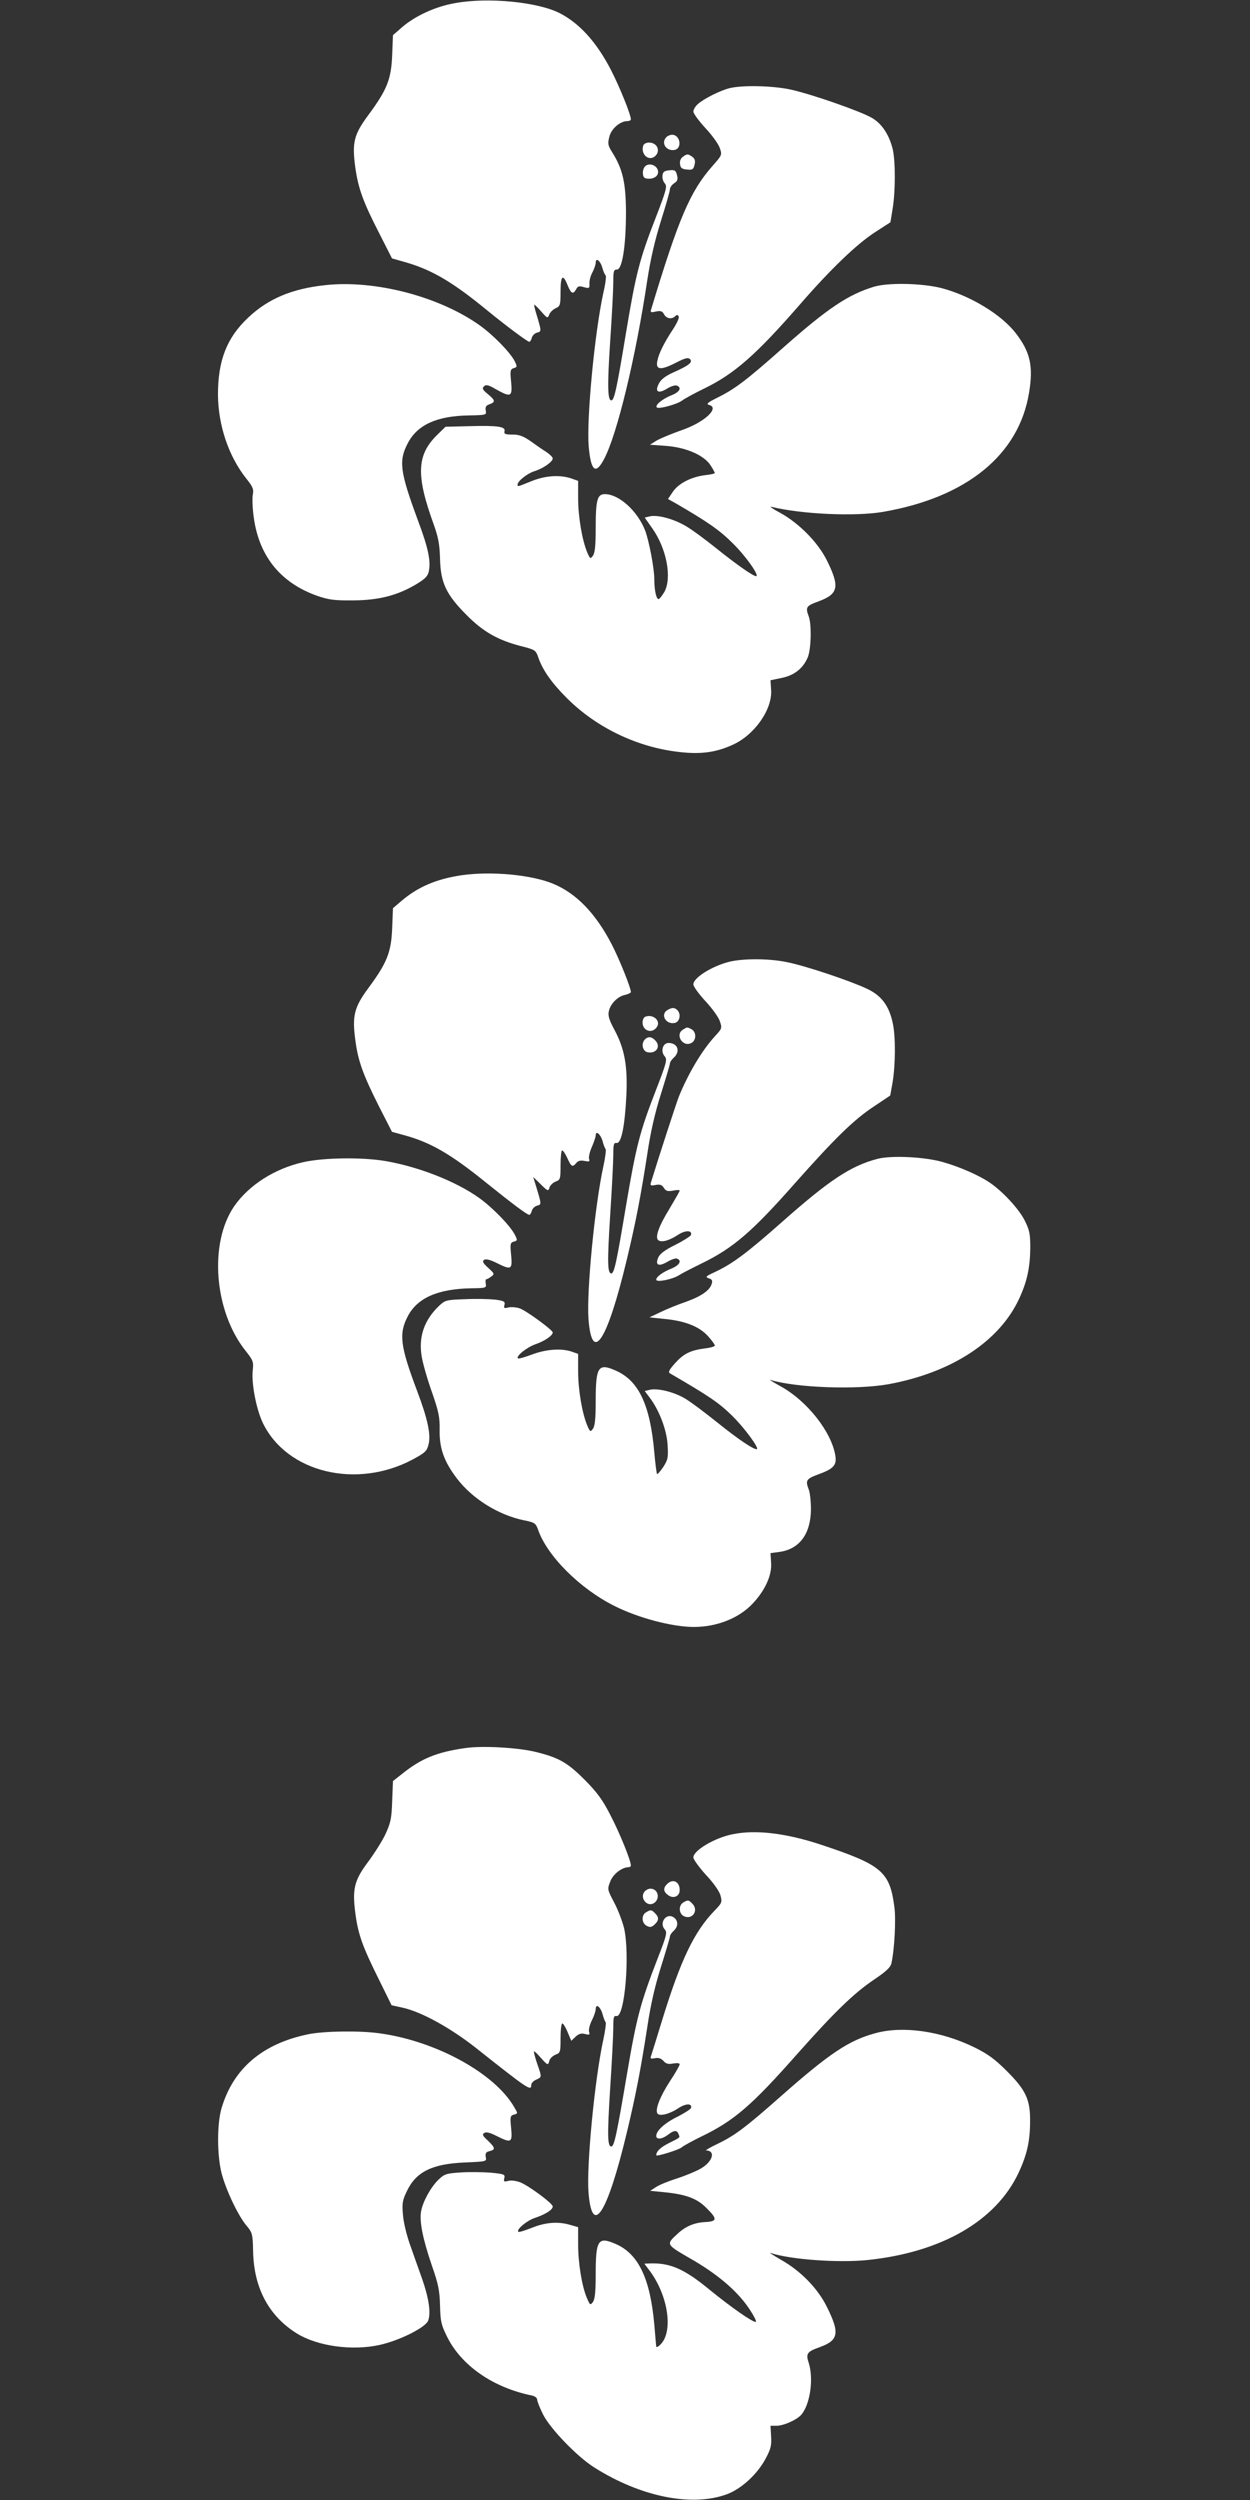 <?xml version="1.0" standalone="no"?>
<!DOCTYPE svg PUBLIC "-//W3C//DTD SVG 20010904//EN"
 "http://www.w3.org/TR/2001/REC-SVG-20010904/DTD/svg10.dtd">
<svg version="1.0" xmlns="http://www.w3.org/2000/svg"
 width="640pt" height="1280pt" viewBox="0 0 640 1280"
 preserveAspectRatio="xMidYMid meet">
<rect x="0" y="0" width="640" height="1280" fill="#333333" stroke="none"/>
<g transform="translate(0,1280) scale(0.1,-0.1)"
fill="#ffffff" stroke="none">
<path d="M2330 12784 c-99 -17 -204 -65 -271 -123 l-47 -41 -4 -102 c-5 -124
-26 -177 -122 -307 -74 -100 -84 -140 -67 -267 15 -108 40 -177 120 -333 l68
-134 74 -21 c133 -39 239 -102 412 -244 99 -81 208 -162 217 -162 4 0 10 9 13
21 3 11 15 23 27 26 23 6 23 6 -4 96 -8 26 -13 47 -10 47 2 0 19 -16 36 -36
30 -34 32 -35 40 -15 4 12 19 26 33 33 23 10 25 16 25 85 0 82 12 93 36 33 18
-44 28 -49 44 -21 8 16 15 18 39 11 28 -8 30 -6 29 19 -1 14 6 41 16 58 9 18
16 39 16 48 0 29 24 10 34 -26 5 -19 13 -36 17 -39 4 -3 -1 -43 -12 -90 -45
-207 -86 -644 -75 -784 11 -127 35 -149 78 -68 67 124 163 522 222 917 17 110
39 205 70 304 25 80 46 152 46 162 0 9 10 23 22 31 17 11 20 20 14 42 -6 24
-11 27 -39 24 -25 -2 -33 -8 -35 -26 -2 -13 3 -31 11 -40 14 -15 10 -32 -44
-172 -85 -218 -103 -289 -154 -595 -47 -285 -60 -345 -75 -345 -19 0 -21 73
-6 301 9 130 16 267 16 303 0 58 2 66 19 66 27 0 46 122 46 295 -1 152 -17
220 -71 306 -22 35 -23 44 -14 80 11 41 55 79 93 79 9 0 17 4 17 9 0 24 -57
165 -101 251 -73 142 -160 239 -262 292 -113 58 -368 83 -537 52z"/>
<path d="M3737 12349 c-47 -11 -135 -55 -164 -82 -13 -11 -23 -29 -23 -38 0
-10 28 -48 61 -84 34 -36 67 -82 74 -102 13 -37 12 -37 -39 -95 -112 -128
-171 -264 -312 -732 -5 -16 -2 -17 24 -11 25 5 33 2 42 -14 12 -23 40 -27 57
-10 8 8 13 8 18 -1 4 -6 -9 -35 -28 -64 -45 -68 -73 -123 -81 -162 -11 -48 16
-51 91 -13 50 26 66 30 76 20 15 -16 -5 -32 -86 -68 -40 -18 -63 -36 -73 -56
-23 -43 -5 -55 41 -27 19 12 42 19 50 16 28 -11 15 -34 -30 -51 -44 -18 -83
-50 -72 -61 9 -10 104 16 129 35 13 10 61 36 108 59 160 77 271 175 499 437
152 175 285 303 378 364 l82 53 11 68 c15 88 15 242 1 305 -18 74 -55 131
-106 161 -58 34 -307 121 -415 145 -90 20 -245 24 -313 8z"/>
<path d="M3412 12098 c-29 -29 -2 -72 40 -66 42 6 32 78 -11 78 -9 0 -22 -5
-29 -12z"/>
<path d="M3294 12056 c-15 -40 21 -80 54 -60 37 24 21 74 -25 74 -13 0 -26 -6
-29 -14z"/>
<path d="M3496 11997 c-11 -8 -17 -23 -14 -38 2 -19 10 -25 35 -27 28 -3 33 0
39 24 5 20 2 31 -11 41 -23 16 -27 16 -49 0z"/>
<path d="M3301 11946 c-7 -8 -11 -25 -9 -38 2 -18 9 -23 32 -23 36 0 56 27 40
53 -14 22 -48 27 -63 8z"/>
<path d="M1665 11340 c-170 -18 -293 -70 -394 -166 -110 -103 -155 -220 -155
-394 1 -157 54 -315 144 -429 36 -45 40 -56 34 -86 -3 -19 -1 -73 6 -119 28
-197 140 -333 328 -398 56 -19 86 -23 182 -22 131 1 228 26 325 85 44 27 56
40 61 66 10 53 -4 119 -56 258 -92 249 -100 305 -52 396 49 94 149 140 314
142 88 2 89 2 85 25 -3 18 1 26 19 32 32 12 30 20 -8 52 -27 22 -31 29 -20 40
10 10 22 8 61 -15 77 -43 85 -39 78 37 -6 58 -4 66 13 71 19 6 19 8 4 38 -24
45 -110 133 -179 182 -207 147 -536 233 -790 205z"/>
<path d="M4475 11332 c-132 -40 -237 -110 -465 -312 -186 -165 -245 -210 -333
-254 -53 -26 -63 -35 -47 -39 58 -15 -25 -91 -144 -131 -48 -17 -103 -40 -123
-51 l-35 -22 83 -6 c104 -8 196 -49 228 -101 12 -18 21 -36 21 -38 0 -3 -23
-8 -51 -11 -70 -9 -135 -42 -164 -85 l-25 -37 38 -21 c162 -94 225 -137 292
-204 68 -66 141 -170 121 -170 -15 0 -99 59 -199 139 -56 45 -127 98 -158 116
-63 38 -148 61 -188 51 l-25 -6 40 -57 c72 -103 100 -250 61 -323 -11 -18 -23
-35 -29 -37 -12 -4 -23 43 -23 102 0 55 -27 196 -47 249 -39 100 -134 186
-206 186 -39 0 -47 -29 -47 -174 0 -89 -4 -127 -14 -141 -13 -18 -15 -17 -30
18 -26 64 -46 182 -46 276 l0 89 -37 13 c-58 19 -132 14 -203 -15 -72 -29 -70
-29 -70 -17 0 18 51 58 88 69 44 14 92 48 92 65 -1 7 -15 21 -33 33 -18 11
-54 36 -80 55 -38 26 -58 34 -93 34 -38 0 -44 3 -41 17 7 24 -35 30 -181 26
l-121 -3 -41 -40 c-107 -104 -111 -208 -19 -461 23 -65 30 -101 32 -175 3
-124 32 -184 137 -289 84 -85 162 -129 281 -159 67 -17 72 -20 84 -54 23 -68
69 -133 149 -213 152 -151 360 -250 572 -274 110 -13 188 -3 274 36 113 50
206 183 198 283 l-3 48 57 12 c65 13 110 49 134 106 17 42 20 167 5 208 -18
48 -14 55 50 78 102 38 110 74 42 211 -46 92 -142 189 -238 242 -38 20 -59 35
-45 31 155 -38 428 -50 570 -26 430 74 698 293 749 612 22 133 6 206 -66 300
-73 97 -234 195 -383 234 -99 25 -271 29 -345 7z"/>
<path d="M2365 8319 c-130 -19 -226 -60 -311 -133 l-42 -36 -4 -102 c-5 -124
-26 -177 -122 -307 -73 -99 -84 -143 -66 -271 14 -105 40 -174 118 -330 l69
-135 62 -17 c136 -37 238 -96 421 -244 138 -111 209 -164 220 -164 4 0 10 9
13 21 3 11 15 23 27 26 23 6 23 6 -5 98 l-15 49 38 -37 c36 -36 40 -37 45 -18
3 11 17 25 31 31 25 9 26 13 26 85 0 41 4 75 8 75 5 0 17 -18 27 -40 20 -44
26 -48 46 -24 9 11 22 14 42 10 24 -5 28 -3 23 10 -3 9 3 36 14 61 11 25 20
52 20 60 0 27 25 6 35 -29 5 -20 13 -39 16 -42 3 -3 -2 -43 -12 -89 -44 -202
-86 -639 -76 -780 18 -234 96 -114 196 303 46 191 72 327 106 547 16 107 38
204 69 302 25 80 46 150 46 156 0 7 9 20 20 30 35 32 20 75 -27 75 -30 0 -42
-43 -20 -68 14 -16 11 -30 -44 -172 -84 -216 -102 -288 -154 -595 -48 -287
-60 -345 -75 -345 -20 0 -21 58 -6 297 9 136 16 276 16 311 0 54 3 62 17 60
24 -4 42 85 50 243 7 151 -9 240 -62 338 -25 46 -33 71 -28 92 7 39 46 78 83
85 16 4 30 10 30 15 0 21 -57 164 -97 242 -83 161 -183 264 -303 313 -113 46
-317 64 -465 43z"/>
<path d="M3735 7876 c-89 -22 -185 -82 -185 -116 0 -11 28 -49 61 -85 34 -36
67 -82 74 -102 13 -37 12 -39 -24 -78 -66 -72 -135 -187 -185 -309 -12 -30
-103 -309 -143 -440 -5 -16 -1 -18 24 -13 22 4 32 1 42 -15 10 -16 19 -19 47
-14 19 4 34 4 34 0 0 -4 -23 -43 -50 -89 -58 -94 -79 -153 -58 -166 18 -11 56
0 100 29 37 24 73 24 66 -1 -2 -6 -38 -29 -79 -50 -52 -25 -80 -46 -88 -64
-18 -40 0 -50 45 -24 20 12 43 20 50 17 27 -10 13 -34 -28 -51 -45 -18 -78
-42 -78 -57 0 -15 81 1 115 22 17 11 68 37 113 59 165 80 261 162 485 416 200
225 297 321 400 389 l85 57 12 67 c15 91 16 235 1 303 -19 90 -58 142 -133
177 -87 41 -317 118 -410 136 -91 19 -222 19 -293 2z"/>
<path d="M3418 7629 c-38 -21 -11 -74 34 -67 26 3 37 41 18 64 -14 16 -28 17
-52 3z"/>
<path d="M3303 7594 c-7 -3 -13 -16 -13 -29 0 -44 50 -60 74 -22 20 32 -22 67
-61 51z"/>
<path d="M3498 7529 c-44 -25 -3 -93 42 -69 26 14 26 56 1 70 -23 12 -22 12
-43 -1z"/>
<path d="M3300 7476 c-19 -23 -8 -61 18 -64 44 -7 67 32 36 62 -19 20 -38 20
-54 2z"/>
<path d="M4494 6867 c-138 -36 -247 -108 -494 -327 -173 -153 -249 -210 -334
-250 -52 -24 -57 -28 -37 -35 17 -5 20 -12 15 -28 -10 -34 -53 -64 -134 -93
-41 -14 -100 -38 -130 -53 l-55 -26 78 -8 c105 -10 177 -39 221 -87 20 -22 36
-44 36 -49 0 -5 -23 -12 -52 -15 -74 -10 -108 -27 -152 -76 -31 -35 -36 -46
-25 -52 201 -117 250 -150 319 -218 63 -62 142 -170 124 -170 -19 0 -97 53
-199 135 -66 53 -142 110 -170 126 -57 33 -140 53 -179 43 l-25 -6 24 -32 c50
-65 88 -165 93 -242 4 -68 2 -77 -22 -115 -15 -22 -30 -39 -32 -36 -2 2 -9 52
-14 111 -21 241 -79 365 -194 417 -93 42 -106 24 -106 -155 0 -89 -4 -127 -14
-141 -13 -18 -15 -17 -30 18 -26 64 -46 182 -46 276 l0 89 -31 11 c-54 19
-133 13 -205 -14 -37 -14 -69 -23 -72 -20 -12 11 45 57 91 73 46 16 87 44 87
60 0 12 -136 112 -169 123 -17 6 -43 8 -57 5 -23 -6 -26 -4 -21 13 4 17 -2 21
-49 27 -30 3 -99 5 -154 2 -94 -3 -101 -5 -131 -33 -78 -74 -108 -162 -89
-265 6 -34 29 -115 52 -179 34 -98 40 -127 39 -191 -2 -94 22 -162 87 -248 80
-106 214 -189 345 -216 55 -11 60 -15 72 -48 46 -134 214 -302 390 -390 122
-62 298 -108 407 -108 119 0 232 45 302 120 64 68 99 146 94 209 l-3 49 45 6
c103 14 161 92 162 218 0 40 -5 86 -11 101 -18 47 -14 55 48 78 78 28 96 47
88 96 -20 123 -146 282 -282 356 -38 21 -61 36 -51 32 129 -40 440 -52 606
-22 325 60 570 221 670 442 39 85 54 157 55 255 0 74 -4 92 -29 142 -30 59
-113 149 -180 194 -55 37 -153 80 -238 104 -93 27 -263 35 -334 17z"/>
<path d="M1554 6850 c-148 -33 -280 -118 -355 -226 -130 -190 -103 -538 59
-741 38 -48 41 -55 36 -100 -7 -67 18 -198 52 -269 123 -254 480 -340 768
-186 63 34 72 43 80 76 13 50 -4 131 -59 276 -86 229 -94 291 -47 381 49 94
154 140 325 143 76 1 78 2 74 24 -2 12 -1 22 2 22 4 0 16 6 26 14 18 13 17 15
-16 45 -27 25 -31 33 -20 41 10 5 31 0 63 -16 76 -38 82 -35 75 40 -6 58 -4
64 14 69 19 5 19 7 5 35 -24 47 -114 139 -182 188 -119 85 -307 159 -478 189
-121 21 -318 18 -422 -5z"/>
<path d="M2383 3850 c-148 -21 -228 -54 -329 -136 l-42 -33 -4 -103 c-3 -90
-8 -111 -34 -168 -17 -36 -58 -101 -91 -145 -70 -94 -80 -138 -63 -265 14
-105 37 -168 118 -331 l67 -136 55 -12 c97 -21 245 -103 375 -205 270 -214
285 -224 285 -191 0 9 11 21 25 27 30 14 30 11 5 83 -11 32 -18 60 -16 62 2 2
17 -12 34 -32 37 -41 38 -41 45 -15 3 11 17 24 31 30 25 9 26 13 26 85 0 41 4
75 9 75 5 0 17 -20 27 -44 l19 -45 22 21 c16 15 29 19 48 14 23 -6 26 -4 21
11 -3 11 3 36 14 58 11 22 20 48 20 58 0 31 24 13 35 -25 5 -20 13 -39 16 -42
3 -3 -2 -43 -12 -89 -44 -202 -86 -639 -76 -780 18 -234 96 -114 196 303 46
191 72 327 106 547 16 107 38 204 69 302 25 80 46 150 46 156 0 7 9 20 20 30
24 22 23 53 -2 69 -37 23 -74 -29 -45 -62 14 -15 11 -30 -35 -147 -89 -231
-108 -300 -158 -595 -52 -307 -65 -370 -80 -370 -20 0 -21 57 -6 297 9 136 16
276 16 311 0 54 2 62 17 60 42 -7 69 317 38 451 -9 35 -31 94 -51 131 -35 67
-35 67 -19 108 15 38 60 72 94 72 6 0 11 4 11 9 0 25 -57 166 -104 256 -40 79
-68 117 -131 181 -88 88 -131 114 -248 143 -89 23 -274 34 -364 21z"/>
<path d="M3753 3409 c-91 -17 -203 -83 -203 -119 0 -10 29 -50 64 -89 39 -41
69 -84 75 -106 9 -34 8 -38 -31 -78 -104 -108 -172 -249 -268 -561 -28 -92
-54 -175 -57 -184 -5 -12 -1 -14 20 -10 18 4 32 -1 44 -14 13 -15 25 -18 50
-13 20 3 33 2 33 -4 0 -6 -22 -45 -50 -87 -50 -77 -77 -145 -64 -165 10 -16
63 -3 107 27 38 25 72 26 65 1 -2 -6 -33 -26 -68 -44 -66 -32 -110 -72 -110
-99 0 -20 30 -17 60 6 31 24 46 25 54 4 8 -20 12 -16 -50 -47 -43 -22 -64 -42
-64 -62 0 -8 117 28 131 41 9 8 53 32 98 54 170 82 259 159 494 425 191 215
289 310 393 380 61 41 84 63 88 83 16 71 24 227 15 290 -24 180 -65 214 -375
317 -178 59 -334 78 -451 54z"/>
<path d="M3416 3154 c-22 -21 -20 -40 6 -58 27 -19 58 -5 58 27 0 43 -35 60
-64 31z"/>
<path d="M3300 3115 c-26 -32 13 -81 48 -59 34 22 22 74 -18 74 -10 0 -23 -7
-30 -15z"/>
<path d="M3498 3059 c-24 -14 -23 -56 2 -69 44 -23 80 29 44 64 -18 19 -23 19
-46 5z"/>
<path d="M3308 3009 c-25 -14 -23 -56 3 -69 16 -9 25 -8 40 6 23 21 24 37 3
58 -18 19 -23 19 -46 5z"/>
<path d="M4482 2390 c-135 -36 -236 -104 -483 -322 -182 -161 -237 -202 -324
-244 -38 -18 -65 -34 -60 -34 51 -2 34 -58 -27 -93 -24 -14 -79 -37 -123 -51
-44 -14 -93 -34 -108 -45 l-28 -18 71 -7 c112 -11 169 -32 217 -81 57 -56 56
-69 -7 -72 -56 -3 -101 -22 -143 -62 -57 -52 -56 -53 61 -121 140 -79 243
-166 304 -255 26 -38 43 -71 38 -73 -13 -5 -127 75 -235 163 -132 109 -205
141 -313 136 l-23 -1 25 -33 c100 -132 126 -325 52 -386 -9 -8 -16 -10 -16 -5
-1 5 -5 55 -10 112 -21 237 -82 363 -198 413 -90 39 -102 21 -102 -155 0 -90
-4 -127 -14 -142 -14 -18 -15 -17 -31 20 -26 61 -45 179 -45 275 l0 88 -39 11
c-62 19 -127 14 -197 -14 -36 -14 -67 -24 -70 -21 -12 11 42 57 84 71 56 19
92 42 92 59 0 15 -118 103 -165 123 -21 8 -46 12 -62 8 -23 -6 -25 -4 -21 14
5 19 0 21 -70 28 -41 3 -111 4 -155 1 -72 -5 -82 -8 -112 -37 -40 -39 -80
-112 -89 -162 -9 -52 8 -139 55 -277 34 -97 40 -130 42 -206 2 -80 6 -98 35
-157 73 -149 235 -262 435 -303 15 -3 27 -12 27 -20 0 -9 14 -44 31 -78 37
-73 174 -215 261 -270 238 -151 502 -204 681 -137 74 28 154 102 196 180 28
52 32 70 29 116 l-3 54 30 0 c37 0 104 30 127 56 46 52 65 186 38 268 -15 46
-7 56 58 79 96 35 102 72 36 205 -46 94 -134 185 -234 241 -41 24 -66 40 -55
36 101 -34 350 -52 500 -36 377 40 653 200 769 444 44 94 60 163 60 267 1 111
-22 160 -123 260 -58 58 -96 85 -161 117 -171 84 -367 112 -508 73z"/>
<path d="M1580 2385 c-236 -48 -386 -176 -446 -380 -23 -80 -23 -236 0 -330
22 -86 84 -217 127 -269 31 -37 33 -42 35 -135 4 -186 81 -330 225 -419 106
-65 283 -89 423 -58 103 23 234 89 248 124 15 39 4 115 -31 215 -17 48 -45
126 -62 175 -17 48 -34 117 -36 154 -5 59 -2 74 21 121 47 98 130 138 294 145
114 5 114 5 109 28 -3 19 1 26 19 30 32 8 30 17 -8 54 -27 24 -30 32 -19 39
10 7 30 2 63 -15 76 -38 82 -35 75 40 -6 59 -4 64 14 69 21 6 21 6 2 38 -99
173 -399 338 -687 378 -103 15 -285 12 -366 -4z"/>
</g>
</svg>
